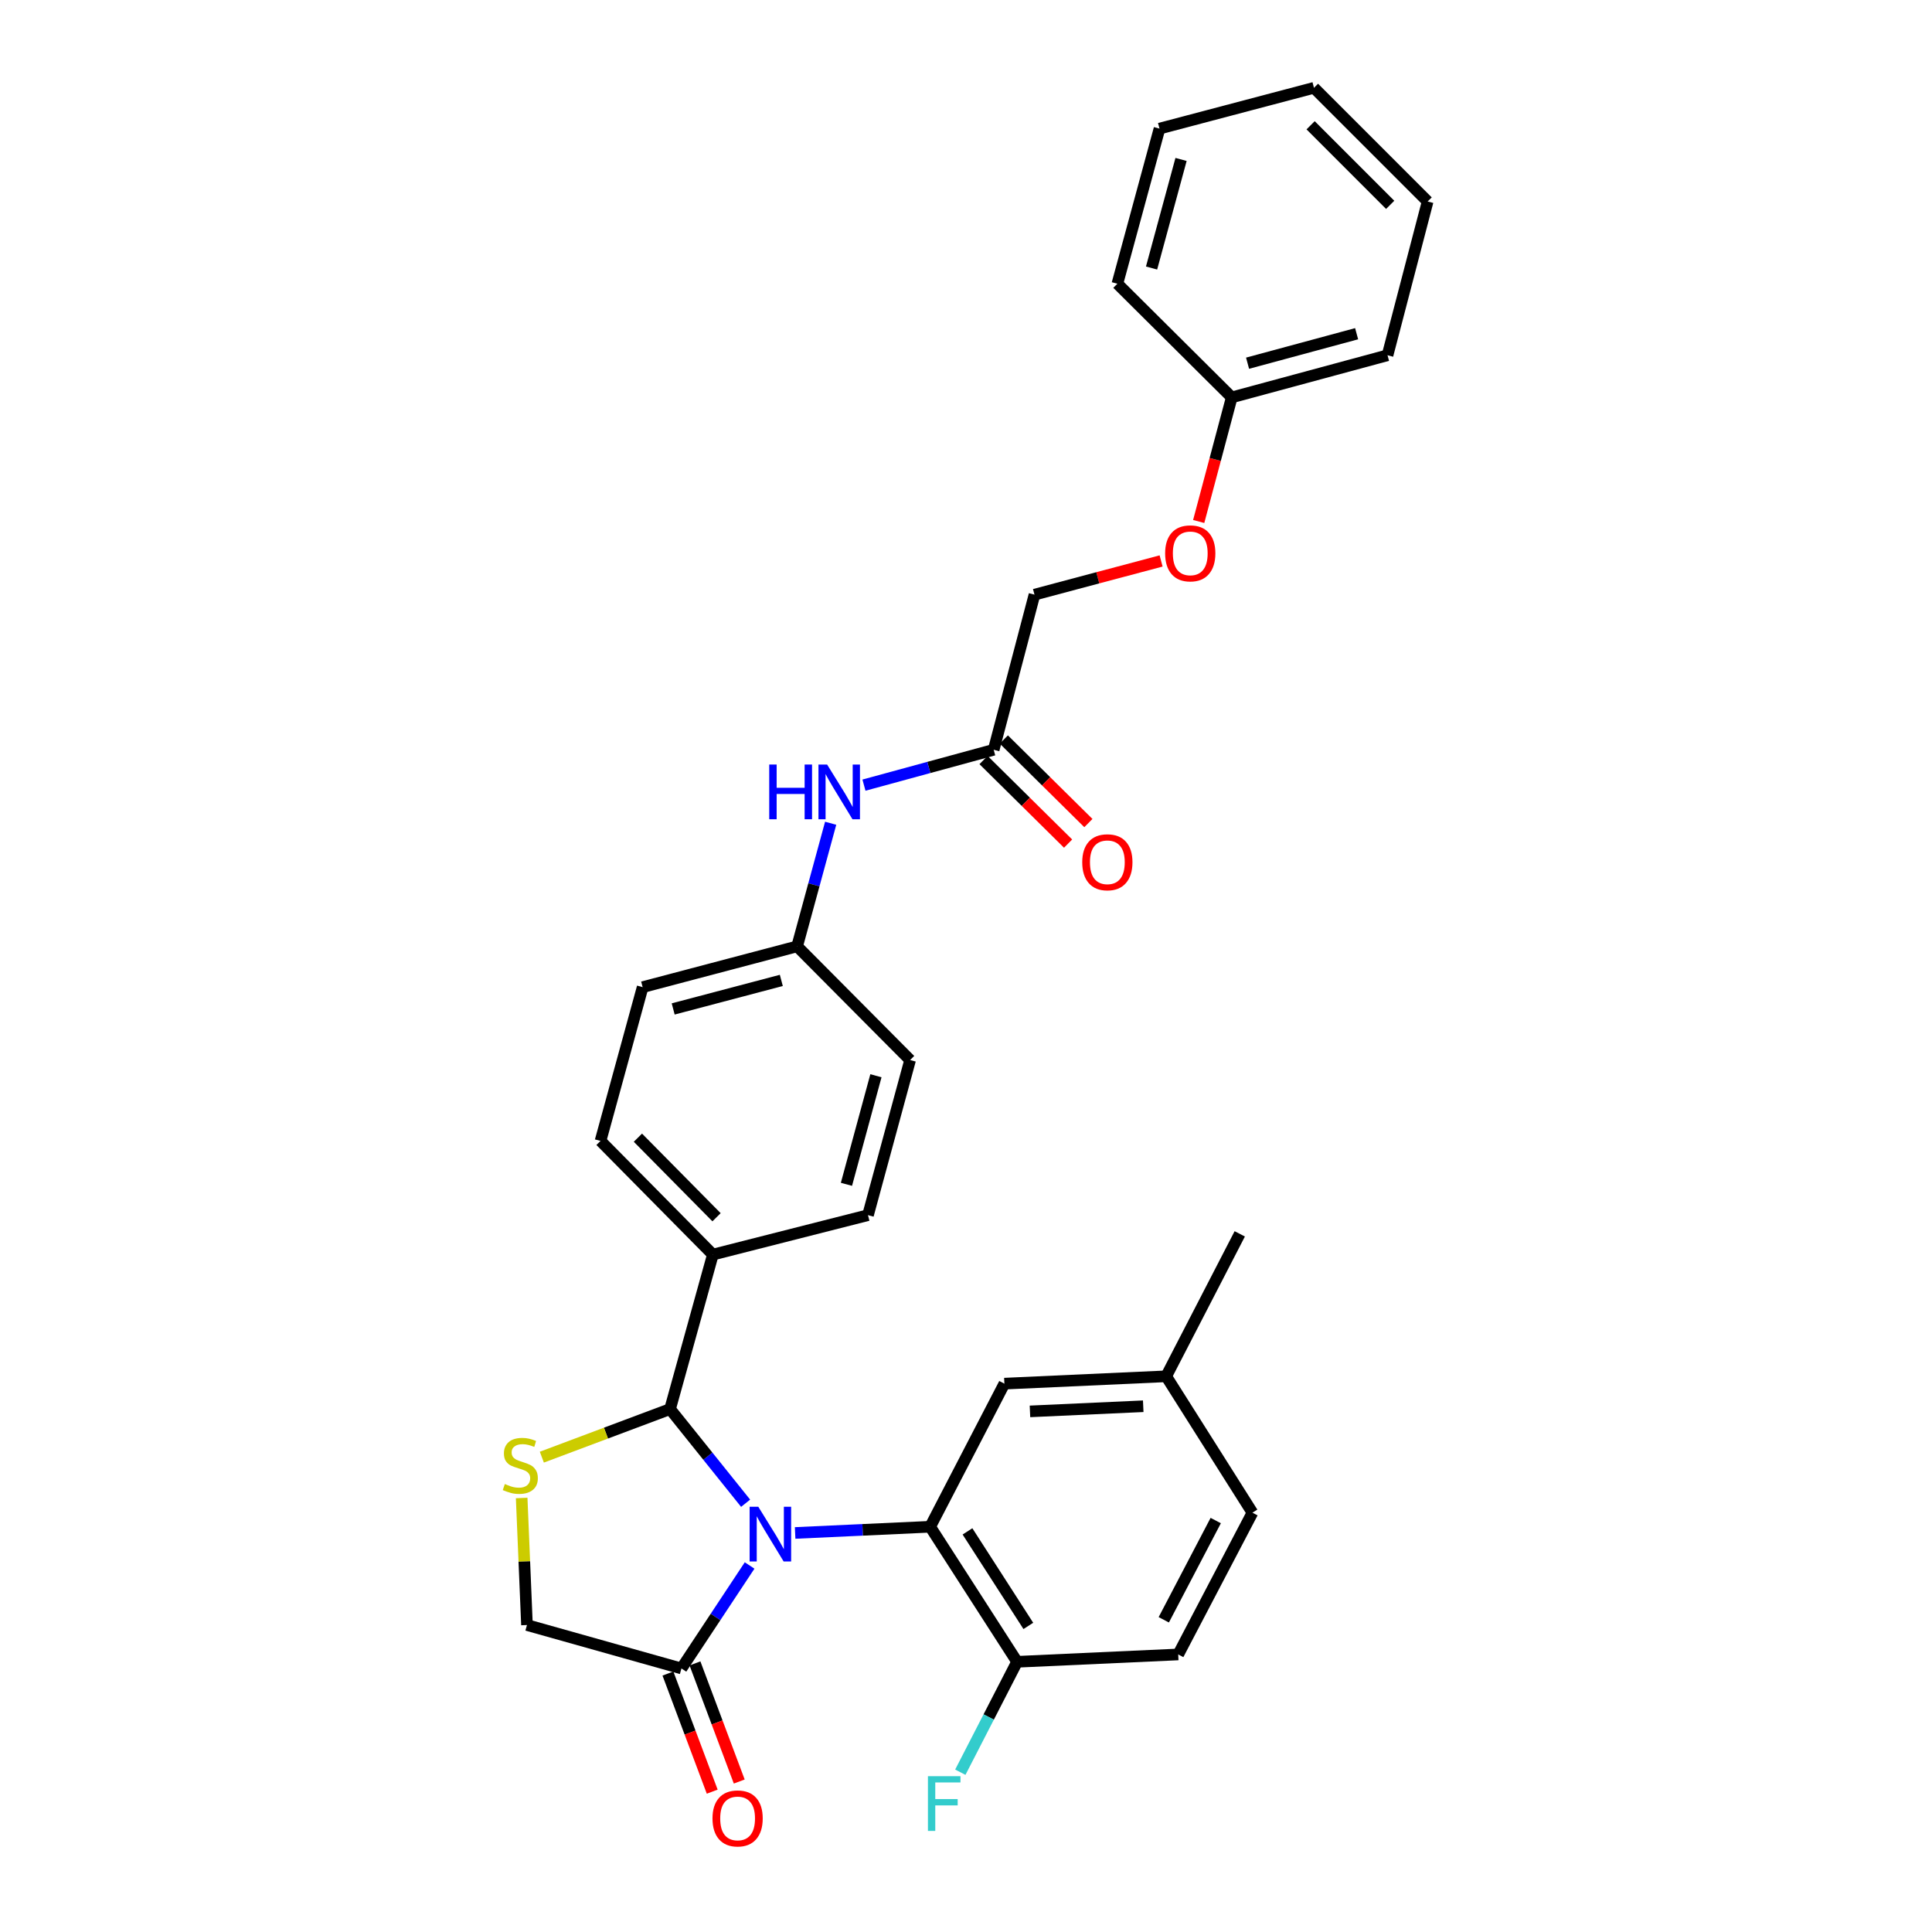 <?xml version='1.0' encoding='iso-8859-1'?>
<svg version='1.1' baseProfile='full'
              xmlns='http://www.w3.org/2000/svg'
                      xmlns:rdkit='http://www.rdkit.org/xml'
                      xmlns:xlink='http://www.w3.org/1999/xlink'
                  xml:space='preserve'
width='1000px' height='1000px' viewBox='0 0 1000 1000'>
<!-- END OF HEADER -->
<rect style='opacity:1.0;fill:#FFFFFF;stroke:none' width='1000' height='1000' x='0' y='0'> </rect>
<path class='bond-0' d='M 411.557,793.457 L 446.504,791.85' style='fill:none;fill-rule:evenodd;stroke:#0000FF;stroke-width:6px;stroke-linecap:butt;stroke-linejoin:miter;stroke-opacity:1' />
<path class='bond-0' d='M 446.504,791.85 L 481.451,790.243' style='fill:none;fill-rule:evenodd;stroke:#000000;stroke-width:6px;stroke-linecap:butt;stroke-linejoin:miter;stroke-opacity:1' />
<path class='bond-1' d='M 385.933,778.076 L 366.377,753.705' style='fill:none;fill-rule:evenodd;stroke:#0000FF;stroke-width:6px;stroke-linecap:butt;stroke-linejoin:miter;stroke-opacity:1' />
<path class='bond-1' d='M 366.377,753.705 L 346.821,729.333' style='fill:none;fill-rule:evenodd;stroke:#000000;stroke-width:6px;stroke-linecap:butt;stroke-linejoin:miter;stroke-opacity:1' />
<path class='bond-3' d='M 387.996,810.291 L 370.356,836.945' style='fill:none;fill-rule:evenodd;stroke:#0000FF;stroke-width:6px;stroke-linecap:butt;stroke-linejoin:miter;stroke-opacity:1' />
<path class='bond-3' d='M 370.356,836.945 L 352.716,863.598' style='fill:none;fill-rule:evenodd;stroke:#000000;stroke-width:6px;stroke-linecap:butt;stroke-linejoin:miter;stroke-opacity:1' />
<path class='bond-5' d='M 481.451,790.243 L 526.444,860.144' style='fill:none;fill-rule:evenodd;stroke:#000000;stroke-width:6px;stroke-linecap:butt;stroke-linejoin:miter;stroke-opacity:1' />
<path class='bond-5' d='M 500.767,792.639 L 532.262,841.57' style='fill:none;fill-rule:evenodd;stroke:#000000;stroke-width:6px;stroke-linecap:butt;stroke-linejoin:miter;stroke-opacity:1' />
<path class='bond-8' d='M 481.451,790.243 L 519.869,716.173' style='fill:none;fill-rule:evenodd;stroke:#000000;stroke-width:6px;stroke-linecap:butt;stroke-linejoin:miter;stroke-opacity:1' />
<path class='bond-2' d='M 346.821,729.333 L 313.638,741.777' style='fill:none;fill-rule:evenodd;stroke:#000000;stroke-width:6px;stroke-linecap:butt;stroke-linejoin:miter;stroke-opacity:1' />
<path class='bond-2' d='M 313.638,741.777 L 280.456,754.22' style='fill:none;fill-rule:evenodd;stroke:#CCCC00;stroke-width:6px;stroke-linecap:butt;stroke-linejoin:miter;stroke-opacity:1' />
<path class='bond-6' d='M 346.821,729.333 L 368.973,649.377' style='fill:none;fill-rule:evenodd;stroke:#000000;stroke-width:6px;stroke-linecap:butt;stroke-linejoin:miter;stroke-opacity:1' />
<path class='bond-30' d='M 270.014,775.351 L 271.387,808.233' style='fill:none;fill-rule:evenodd;stroke:#CCCC00;stroke-width:6px;stroke-linecap:butt;stroke-linejoin:miter;stroke-opacity:1' />
<path class='bond-30' d='M 271.387,808.233 L 272.76,841.114' style='fill:none;fill-rule:evenodd;stroke:#000000;stroke-width:6px;stroke-linecap:butt;stroke-linejoin:miter;stroke-opacity:1' />
<path class='bond-4' d='M 352.716,863.598 L 272.76,841.114' style='fill:none;fill-rule:evenodd;stroke:#000000;stroke-width:6px;stroke-linecap:butt;stroke-linejoin:miter;stroke-opacity:1' />
<path class='bond-10' d='M 345.719,866.222 L 357.181,896.793' style='fill:none;fill-rule:evenodd;stroke:#000000;stroke-width:6px;stroke-linecap:butt;stroke-linejoin:miter;stroke-opacity:1' />
<path class='bond-10' d='M 357.181,896.793 L 368.642,927.363' style='fill:none;fill-rule:evenodd;stroke:#FF0000;stroke-width:6px;stroke-linecap:butt;stroke-linejoin:miter;stroke-opacity:1' />
<path class='bond-10' d='M 359.713,860.975 L 371.175,891.546' style='fill:none;fill-rule:evenodd;stroke:#000000;stroke-width:6px;stroke-linecap:butt;stroke-linejoin:miter;stroke-opacity:1' />
<path class='bond-10' d='M 371.175,891.546 L 382.636,922.117' style='fill:none;fill-rule:evenodd;stroke:#FF0000;stroke-width:6px;stroke-linecap:butt;stroke-linejoin:miter;stroke-opacity:1' />
<path class='bond-12' d='M 526.444,860.144 L 609.846,856.342' style='fill:none;fill-rule:evenodd;stroke:#000000;stroke-width:6px;stroke-linecap:butt;stroke-linejoin:miter;stroke-opacity:1' />
<path class='bond-19' d='M 526.444,860.144 L 511.751,888.719' style='fill:none;fill-rule:evenodd;stroke:#000000;stroke-width:6px;stroke-linecap:butt;stroke-linejoin:miter;stroke-opacity:1' />
<path class='bond-19' d='M 511.751,888.719 L 497.058,917.294' style='fill:none;fill-rule:evenodd;stroke:#33CCCC;stroke-width:6px;stroke-linecap:butt;stroke-linejoin:miter;stroke-opacity:1' />
<path class='bond-13' d='M 368.973,649.377 L 310.828,590.543' style='fill:none;fill-rule:evenodd;stroke:#000000;stroke-width:6px;stroke-linecap:butt;stroke-linejoin:miter;stroke-opacity:1' />
<path class='bond-13' d='M 370.881,630.047 L 330.18,588.863' style='fill:none;fill-rule:evenodd;stroke:#000000;stroke-width:6px;stroke-linecap:butt;stroke-linejoin:miter;stroke-opacity:1' />
<path class='bond-14' d='M 368.973,649.377 L 449.27,628.961' style='fill:none;fill-rule:evenodd;stroke:#000000;stroke-width:6px;stroke-linecap:butt;stroke-linejoin:miter;stroke-opacity:1' />
<path class='bond-7' d='M 514.331,388.079 L 480.758,397.234' style='fill:none;fill-rule:evenodd;stroke:#000000;stroke-width:6px;stroke-linecap:butt;stroke-linejoin:miter;stroke-opacity:1' />
<path class='bond-7' d='M 480.758,397.234 L 447.186,406.388' style='fill:none;fill-rule:evenodd;stroke:#0000FF;stroke-width:6px;stroke-linecap:butt;stroke-linejoin:miter;stroke-opacity:1' />
<path class='bond-11' d='M 509.078,393.394 L 530.961,415.02' style='fill:none;fill-rule:evenodd;stroke:#000000;stroke-width:6px;stroke-linecap:butt;stroke-linejoin:miter;stroke-opacity:1' />
<path class='bond-11' d='M 530.961,415.02 L 552.844,436.647' style='fill:none;fill-rule:evenodd;stroke:#FF0000;stroke-width:6px;stroke-linecap:butt;stroke-linejoin:miter;stroke-opacity:1' />
<path class='bond-11' d='M 519.583,382.764 L 541.466,404.391' style='fill:none;fill-rule:evenodd;stroke:#000000;stroke-width:6px;stroke-linecap:butt;stroke-linejoin:miter;stroke-opacity:1' />
<path class='bond-11' d='M 541.466,404.391 L 563.349,426.017' style='fill:none;fill-rule:evenodd;stroke:#FF0000;stroke-width:6px;stroke-linecap:butt;stroke-linejoin:miter;stroke-opacity:1' />
<path class='bond-17' d='M 514.331,388.079 L 535.445,307.791' style='fill:none;fill-rule:evenodd;stroke:#000000;stroke-width:6px;stroke-linecap:butt;stroke-linejoin:miter;stroke-opacity:1' />
<path class='bond-18' d='M 519.869,716.173 L 603.619,712.371' style='fill:none;fill-rule:evenodd;stroke:#000000;stroke-width:6px;stroke-linecap:butt;stroke-linejoin:miter;stroke-opacity:1' />
<path class='bond-18' d='M 533.109,730.533 L 591.734,727.871' style='fill:none;fill-rule:evenodd;stroke:#000000;stroke-width:6px;stroke-linecap:butt;stroke-linejoin:miter;stroke-opacity:1' />
<path class='bond-9' d='M 429.951,426.114 L 421.27,457.976' style='fill:none;fill-rule:evenodd;stroke:#0000FF;stroke-width:6px;stroke-linecap:butt;stroke-linejoin:miter;stroke-opacity:1' />
<path class='bond-9' d='M 421.27,457.976 L 412.588,489.838' style='fill:none;fill-rule:evenodd;stroke:#000000;stroke-width:6px;stroke-linecap:butt;stroke-linejoin:miter;stroke-opacity:1' />
<path class='bond-31' d='M 609.846,856.342 L 648.263,782.961' style='fill:none;fill-rule:evenodd;stroke:#000000;stroke-width:6px;stroke-linecap:butt;stroke-linejoin:miter;stroke-opacity:1' />
<path class='bond-31' d='M 602.369,838.403 L 629.261,787.037' style='fill:none;fill-rule:evenodd;stroke:#000000;stroke-width:6px;stroke-linecap:butt;stroke-linejoin:miter;stroke-opacity:1' />
<path class='bond-20' d='M 310.828,590.543 L 332.632,510.944' style='fill:none;fill-rule:evenodd;stroke:#000000;stroke-width:6px;stroke-linecap:butt;stroke-linejoin:miter;stroke-opacity:1' />
<path class='bond-21' d='M 449.27,628.961 L 471.073,548.672' style='fill:none;fill-rule:evenodd;stroke:#000000;stroke-width:6px;stroke-linecap:butt;stroke-linejoin:miter;stroke-opacity:1' />
<path class='bond-21' d='M 438.117,613.001 L 453.38,556.799' style='fill:none;fill-rule:evenodd;stroke:#000000;stroke-width:6px;stroke-linecap:butt;stroke-linejoin:miter;stroke-opacity:1' />
<path class='bond-15' d='M 412.588,489.838 L 471.073,548.672' style='fill:none;fill-rule:evenodd;stroke:#000000;stroke-width:6px;stroke-linecap:butt;stroke-linejoin:miter;stroke-opacity:1' />
<path class='bond-32' d='M 412.588,489.838 L 332.632,510.944' style='fill:none;fill-rule:evenodd;stroke:#000000;stroke-width:6px;stroke-linecap:butt;stroke-linejoin:miter;stroke-opacity:1' />
<path class='bond-32' d='M 404.409,507.454 L 348.439,522.228' style='fill:none;fill-rule:evenodd;stroke:#000000;stroke-width:6px;stroke-linecap:butt;stroke-linejoin:miter;stroke-opacity:1' />
<path class='bond-16' d='M 600.988,290.35 L 568.216,299.07' style='fill:none;fill-rule:evenodd;stroke:#FF0000;stroke-width:6px;stroke-linecap:butt;stroke-linejoin:miter;stroke-opacity:1' />
<path class='bond-16' d='M 568.216,299.07 L 535.445,307.791' style='fill:none;fill-rule:evenodd;stroke:#000000;stroke-width:6px;stroke-linecap:butt;stroke-linejoin:miter;stroke-opacity:1' />
<path class='bond-23' d='M 620.441,269.93 L 628.993,237.81' style='fill:none;fill-rule:evenodd;stroke:#FF0000;stroke-width:6px;stroke-linecap:butt;stroke-linejoin:miter;stroke-opacity:1' />
<path class='bond-23' d='M 628.993,237.81 L 637.544,205.691' style='fill:none;fill-rule:evenodd;stroke:#000000;stroke-width:6px;stroke-linecap:butt;stroke-linejoin:miter;stroke-opacity:1' />
<path class='bond-22' d='M 603.619,712.371 L 648.263,782.961' style='fill:none;fill-rule:evenodd;stroke:#000000;stroke-width:6px;stroke-linecap:butt;stroke-linejoin:miter;stroke-opacity:1' />
<path class='bond-24' d='M 603.619,712.371 L 641.696,638.642' style='fill:none;fill-rule:evenodd;stroke:#000000;stroke-width:6px;stroke-linecap:butt;stroke-linejoin:miter;stroke-opacity:1' />
<path class='bond-25' d='M 637.544,205.691 L 718.182,183.888' style='fill:none;fill-rule:evenodd;stroke:#000000;stroke-width:6px;stroke-linecap:butt;stroke-linejoin:miter;stroke-opacity:1' />
<path class='bond-25' d='M 645.739,187.993 L 702.185,172.731' style='fill:none;fill-rule:evenodd;stroke:#000000;stroke-width:6px;stroke-linecap:butt;stroke-linejoin:miter;stroke-opacity:1' />
<path class='bond-26' d='M 637.544,205.691 L 578.354,146.857' style='fill:none;fill-rule:evenodd;stroke:#000000;stroke-width:6px;stroke-linecap:butt;stroke-linejoin:miter;stroke-opacity:1' />
<path class='bond-27' d='M 718.182,183.888 L 738.947,104.288' style='fill:none;fill-rule:evenodd;stroke:#000000;stroke-width:6px;stroke-linecap:butt;stroke-linejoin:miter;stroke-opacity:1' />
<path class='bond-28' d='M 578.354,146.857 L 600.157,66.569' style='fill:none;fill-rule:evenodd;stroke:#000000;stroke-width:6px;stroke-linecap:butt;stroke-linejoin:miter;stroke-opacity:1' />
<path class='bond-28' d='M 596.047,138.73 L 611.309,82.528' style='fill:none;fill-rule:evenodd;stroke:#000000;stroke-width:6px;stroke-linecap:butt;stroke-linejoin:miter;stroke-opacity:1' />
<path class='bond-33' d='M 738.947,104.288 L 680.113,45.455' style='fill:none;fill-rule:evenodd;stroke:#000000;stroke-width:6px;stroke-linecap:butt;stroke-linejoin:miter;stroke-opacity:1' />
<path class='bond-33' d='M 719.554,106.031 L 678.37,64.847' style='fill:none;fill-rule:evenodd;stroke:#000000;stroke-width:6px;stroke-linecap:butt;stroke-linejoin:miter;stroke-opacity:1' />
<path class='bond-29' d='M 600.157,66.569 L 680.113,45.455' style='fill:none;fill-rule:evenodd;stroke:#000000;stroke-width:6px;stroke-linecap:butt;stroke-linejoin:miter;stroke-opacity:1' />
<path  class='atom-0' d='M 392.487 779.886
L 401.767 794.886
Q 402.687 796.366, 404.167 799.046
Q 405.647 801.726, 405.727 801.886
L 405.727 779.886
L 409.487 779.886
L 409.487 808.206
L 405.607 808.206
L 395.647 791.806
Q 394.487 789.886, 393.247 787.686
Q 392.047 785.486, 391.687 784.806
L 391.687 808.206
L 388.007 808.206
L 388.007 779.886
L 392.487 779.886
' fill='#0000FF'/>
<path  class='atom-3' d='M 261.306 768.122
Q 261.626 768.242, 262.946 768.802
Q 264.266 769.362, 265.706 769.722
Q 267.186 770.042, 268.626 770.042
Q 271.306 770.042, 272.866 768.762
Q 274.426 767.442, 274.426 765.162
Q 274.426 763.602, 273.626 762.642
Q 272.866 761.682, 271.666 761.162
Q 270.466 760.642, 268.466 760.042
Q 265.946 759.282, 264.426 758.562
Q 262.946 757.842, 261.866 756.322
Q 260.826 754.802, 260.826 752.242
Q 260.826 748.682, 263.226 746.482
Q 265.666 744.282, 270.466 744.282
Q 273.746 744.282, 277.466 745.842
L 276.546 748.922
Q 273.146 747.522, 270.586 747.522
Q 267.826 747.522, 266.306 748.682
Q 264.786 749.802, 264.826 751.762
Q 264.826 753.282, 265.586 754.202
Q 266.386 755.122, 267.506 755.642
Q 268.666 756.162, 270.586 756.762
Q 273.146 757.562, 274.666 758.362
Q 276.186 759.162, 277.266 760.802
Q 278.386 762.402, 278.386 765.162
Q 278.386 769.082, 275.746 771.202
Q 273.146 773.282, 268.786 773.282
Q 266.266 773.282, 264.346 772.722
Q 262.466 772.202, 260.226 771.282
L 261.306 768.122
' fill='#CCCC00'/>
<path  class='atom-10' d='M 398.154 395.722
L 401.994 395.722
L 401.994 407.762
L 416.474 407.762
L 416.474 395.722
L 420.314 395.722
L 420.314 424.042
L 416.474 424.042
L 416.474 410.962
L 401.994 410.962
L 401.994 424.042
L 398.154 424.042
L 398.154 395.722
' fill='#0000FF'/>
<path  class='atom-10' d='M 428.114 395.722
L 437.394 410.722
Q 438.314 412.202, 439.794 414.882
Q 441.274 417.562, 441.354 417.722
L 441.354 395.722
L 445.114 395.722
L 445.114 424.042
L 441.234 424.042
L 431.274 407.642
Q 430.114 405.722, 428.874 403.522
Q 427.674 401.322, 427.314 400.642
L 427.314 424.042
L 423.634 424.042
L 423.634 395.722
L 428.114 395.722
' fill='#0000FF'/>
<path  class='atom-11' d='M 368.784 941.21
Q 368.784 934.41, 372.144 930.61
Q 375.504 926.81, 381.784 926.81
Q 388.064 926.81, 391.424 930.61
Q 394.784 934.41, 394.784 941.21
Q 394.784 948.09, 391.384 952.01
Q 387.984 955.89, 381.784 955.89
Q 375.544 955.89, 372.144 952.01
Q 368.784 948.13, 368.784 941.21
M 381.784 952.69
Q 386.104 952.69, 388.424 949.81
Q 390.784 946.89, 390.784 941.21
Q 390.784 935.65, 388.424 932.85
Q 386.104 930.01, 381.784 930.01
Q 377.464 930.01, 375.104 932.81
Q 372.784 935.61, 372.784 941.21
Q 372.784 946.93, 375.104 949.81
Q 377.464 952.69, 381.784 952.69
' fill='#FF0000'/>
<path  class='atom-12' d='M 560.164 446.304
Q 560.164 439.504, 563.524 435.704
Q 566.884 431.904, 573.164 431.904
Q 579.444 431.904, 582.804 435.704
Q 586.164 439.504, 586.164 446.304
Q 586.164 453.184, 582.764 457.104
Q 579.364 460.984, 573.164 460.984
Q 566.924 460.984, 563.524 457.104
Q 560.164 453.224, 560.164 446.304
M 573.164 457.784
Q 577.484 457.784, 579.804 454.904
Q 582.164 451.984, 582.164 446.304
Q 582.164 440.744, 579.804 437.944
Q 577.484 435.104, 573.164 435.104
Q 568.844 435.104, 566.484 437.904
Q 564.164 440.704, 564.164 446.304
Q 564.164 452.024, 566.484 454.904
Q 568.844 457.784, 573.164 457.784
' fill='#FF0000'/>
<path  class='atom-17' d='M 603.073 286.416
Q 603.073 279.616, 606.433 275.816
Q 609.793 272.016, 616.073 272.016
Q 622.353 272.016, 625.713 275.816
Q 629.073 279.616, 629.073 286.416
Q 629.073 293.296, 625.673 297.216
Q 622.273 301.096, 616.073 301.096
Q 609.833 301.096, 606.433 297.216
Q 603.073 293.336, 603.073 286.416
M 616.073 297.896
Q 620.393 297.896, 622.713 295.016
Q 625.073 292.096, 625.073 286.416
Q 625.073 280.856, 622.713 278.056
Q 620.393 275.216, 616.073 275.216
Q 611.753 275.216, 609.393 278.016
Q 607.073 280.816, 607.073 286.416
Q 607.073 292.136, 609.393 295.016
Q 611.753 297.896, 616.073 297.896
' fill='#FF0000'/>
<path  class='atom-20' d='M 480.296 919.356
L 497.136 919.356
L 497.136 922.596
L 484.096 922.596
L 484.096 931.196
L 495.696 931.196
L 495.696 934.476
L 484.096 934.476
L 484.096 947.676
L 480.296 947.676
L 480.296 919.356
' fill='#33CCCC'/>
</svg>
